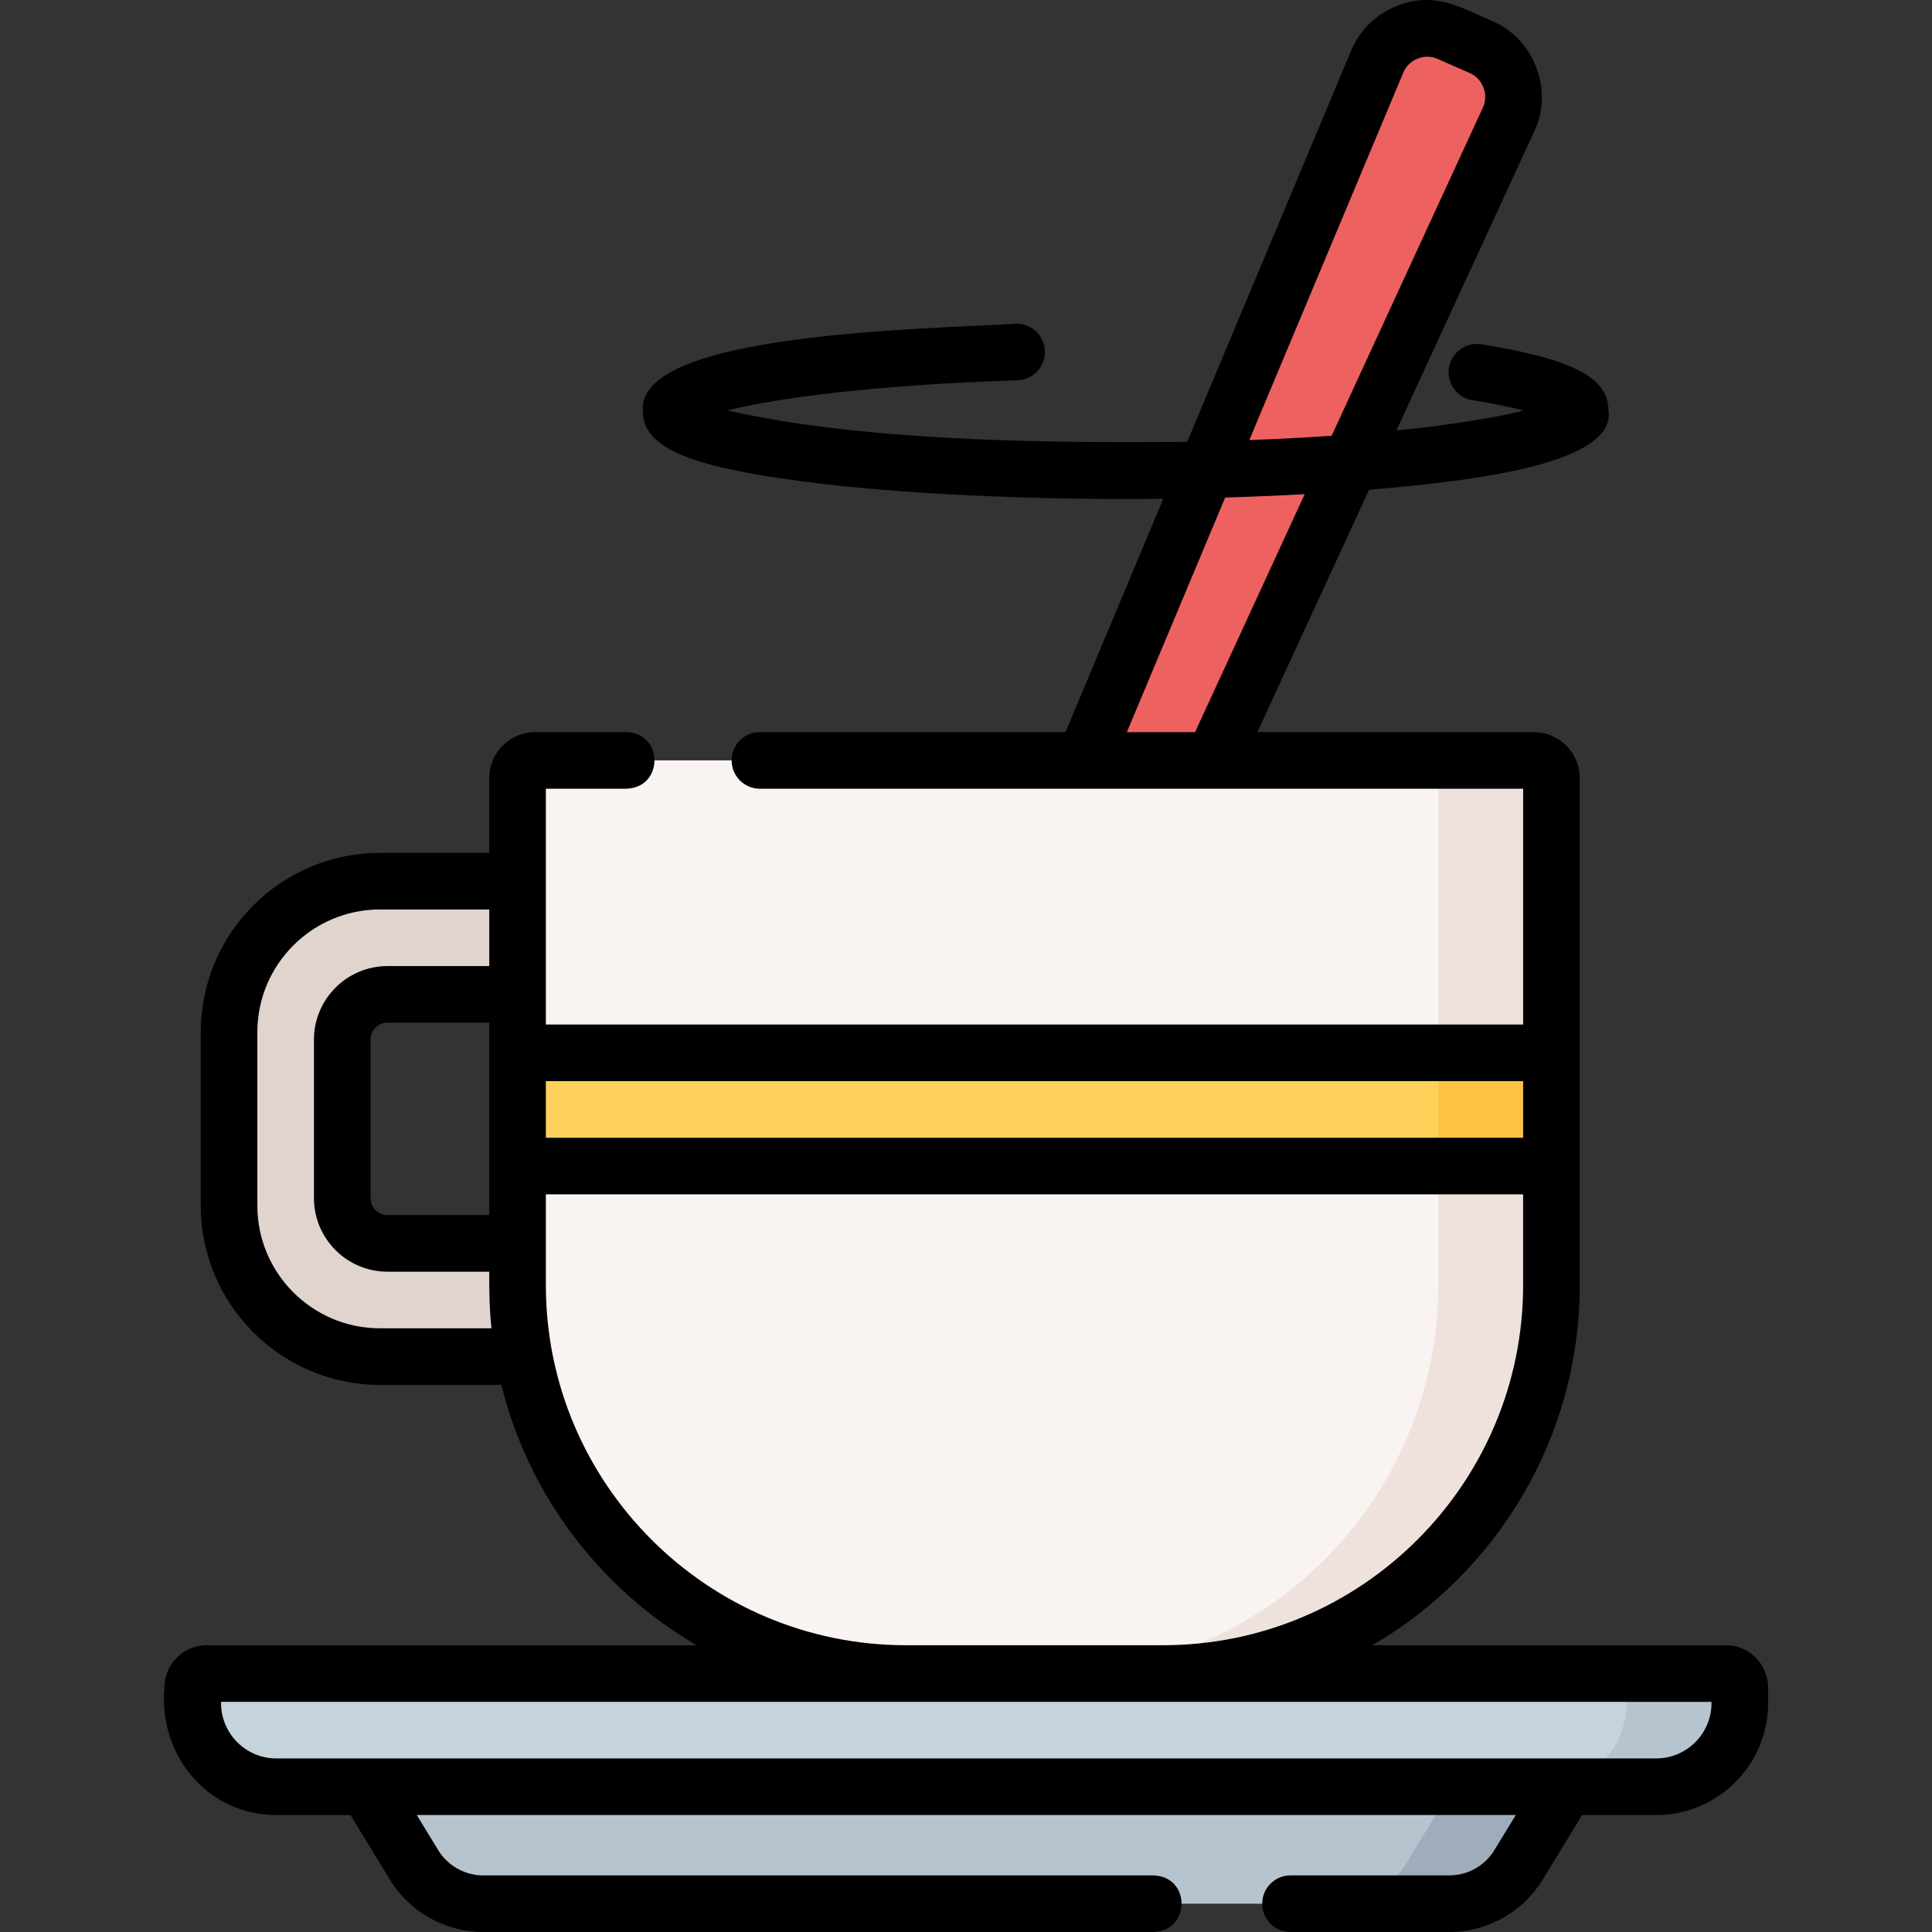 <svg xmlns="http://www.w3.org/2000/svg" width="512" viewBox="0 0 512.023 512.023" height="512" id="Layer_1"><rect x="0" y="0" width="512.023" height="512.023" fill="#333333" stroke="none"/><g><path fill="#ee6161" d="m269.358 281.005c-7.172-3.154-10.493-11.475-7.464-18.701l103.095-245.965c3.104-7.407 11.679-10.829 19.03-7.596l8.518 3.746c7.351 3.233 10.624 11.866 7.263 19.16l-111.613 242.219c-3.279 7.116-11.656 10.291-18.829 7.137z"></path><path fill="#e1d3ce" d="m90.702 275.523v42c0 6.627 5.373 12 12 12h60v30h-62c-22.091 0-40-17.909-40-40v-46c0-22.091 17.909-40 40-40h62v30h-60c-6.628 0-12 5.373-12 12z"></path><path fill="#f9f3f1" d="m308.202 443.523h-68.077c-56.864 0-102.961-46.097-102.961-102.961v-134.385c0-2.57 2.083-4.653 4.653-4.653h264.693c2.57 0 4.653 2.083 4.653 4.653v134.385c0 56.864-46.097 102.961-102.961 102.961z"></path><path fill="#efe2dd" d="m406.51 201.523h-30c2.57 0 4.653 2.083 4.653 4.653v134.385c0 56.864-46.097 102.961-102.961 102.961h30c56.864 0 102.961-46.097 102.961-102.961v-134.384c0-2.57-2.083-4.654-4.653-4.654z"></path><path fill="#c5d3dd" d="m438.931 473.523h-365.693c-12.235 0-22.154-9.919-22.154-22.154v-4.154c0-2.039 1.653-3.692 3.692-3.692h402.615c2.039 0 3.692 1.653 3.692 3.692v4.154c.002 12.236-9.917 22.154-22.152 22.154z"></path><path fill="#b6c4cf" d="m457.392 443.523h-30c2.039 0 3.692 1.653 3.692 3.692v4.154c0 12.235-9.919 22.154-22.154 22.154h30c12.235 0 22.154-9.919 22.154-22.154v-4.154c.001-2.039-1.653-3.692-3.692-3.692z"></path><path fill="#b6c4cf" d="m384.138 504.523h-256.107c-7.468 0-14.397-3.888-18.288-10.263l-12.659-20.737h318l-12.659 20.737c-3.89 6.375-10.819 10.263-18.287 10.263z"></path><path fill="#9facba" d="m385.085 473.523-12.659 20.737c-3.891 6.374-10.82 10.263-18.288 10.263h30c7.468 0 14.397-3.888 18.288-10.263l12.659-20.737z"></path><path fill="#ffd15b" d="m137.163 279.023h274v30h-274z"></path><path fill="#ffc344" d="m381.163 279.023h30v30h-30z"></path><path d="m457.392 436.025h-93.669c32.831-19.168 54.941-54.778 54.941-95.459v-134.383c0-6.701-5.452-12.153-12.153-12.153h-73.274l29.604-64.243c22.768-1.941 65.699-6.046 63.437-21.005.001-8.712-9.442-13.629-33.676-17.535-4.091-.663-7.938 2.121-8.598 6.211-.659 4.089 2.121 7.938 6.211 8.597 5.917.954 10.307 1.892 13.549 2.732-5.034 1.509-21.752 4.229-33.676 5.274 0 0 36.525-79.264 36.525-79.264 5.208-10.697-.064-24.605-11.055-29.162-8.702-3.871-15.717-7.969-25.426-4.039-5.491 2.192-9.773 6.402-12.059 11.854 0 0-43.443 103.645-43.443 103.645-40.973.454-87.791-.526-121.838-8.328 12.786-3.226 38.755-6.745 76.874-7.988 4.141-.135 7.387-3.601 7.252-7.74-.136-4.142-3.638-7.4-7.74-7.252-24.557 1.539-100.176 2.398-98.822 22.995 0 9.611 11.328 14.685 41.797 18.722 24.862 3.391 62.754 5.121 96.152 4.682l-25.922 61.845h-80.988c-4.142 0-7.5 3.357-7.5 7.5s3.358 7.5 7.5 7.5h202.271v62.499h-259v-62.499h21.344c9.906-.302 9.918-14.694 0-15h-24.191c-6.701 0-12.153 5.452-12.153 12.153v19.846h-28.958c-26.191 0-47.5 21.308-47.5 47.499v45.999c0 26.191 21.309 47.499 47.5 47.499h32.17c7.245 29.357 26.257 54.127 51.729 68.999h-129.827c-6.171 0-11.192 5.02-11.192 11.192-1.682 17.863 11.364 33.802 29.654 33.807h19.638s10.465 17.144 10.465 17.144c5.217 8.547 14.677 13.855 24.69 13.855h177.668c9.838-.275 9.978-14.677 0-15h-177.668c-4.82 0-9.375-2.556-11.887-6.671l-5.695-9.329h291.27l-5.694 9.329c-2.512 4.115-7.067 6.671-11.887 6.671h-42.131c-4.143 0-7.5 3.357-7.5 7.5s3.357 7.5 7.5 7.5h42.131c10.012 0 19.472-5.309 24.689-13.855l10.465-17.144h19.637c16.352 0 29.654-13.302 29.654-29.654v-4.153c-.002-6.173-5.023-11.193-11.195-11.193zm-85.486-416.777c1.37-3.476 5.708-5.205 9.094-3.63 0 0 8.518 3.746 8.518 3.746 3.45 1.431 5.106 5.797 3.471 9.155 0 0-40.076 86.971-40.076 86.971-6.973.476-14.282.858-21.825 1.144zm-47.202 112.611c7.236-.212 14.286-.508 21.074-.89l-29.058 63.061h-18.075zm78.96 154.669v15h-259v-15zm-274.001 35.499h-26.958c-2.481 0-4.5-2.019-4.5-4.5v-41.999c0-2.481 2.019-4.5 4.5-4.5h26.958zm-28.958 30c-17.92 0-32.5-14.579-32.5-32.499v-45.999c0-17.921 14.58-32.499 32.5-32.499h28.958v15h-26.958c-10.752 0-19.5 8.748-19.5 19.5v41.999c0 10.752 8.748 19.5 19.5 19.5h26.958c-.043 4.954.058 10.145.592 15h-29.55zm43.958-11.461v-24.039h259v24.039c0 52.637-42.824 95.459-95.462 95.459h-68.077c-52.637 0-95.461-42.823-95.461-95.459zm308.922 110.804c0 8.08-6.574 14.654-14.654 14.654h-365.693c-8.205.011-14.845-6.802-14.654-15h395v.346z"></path></g></svg>
